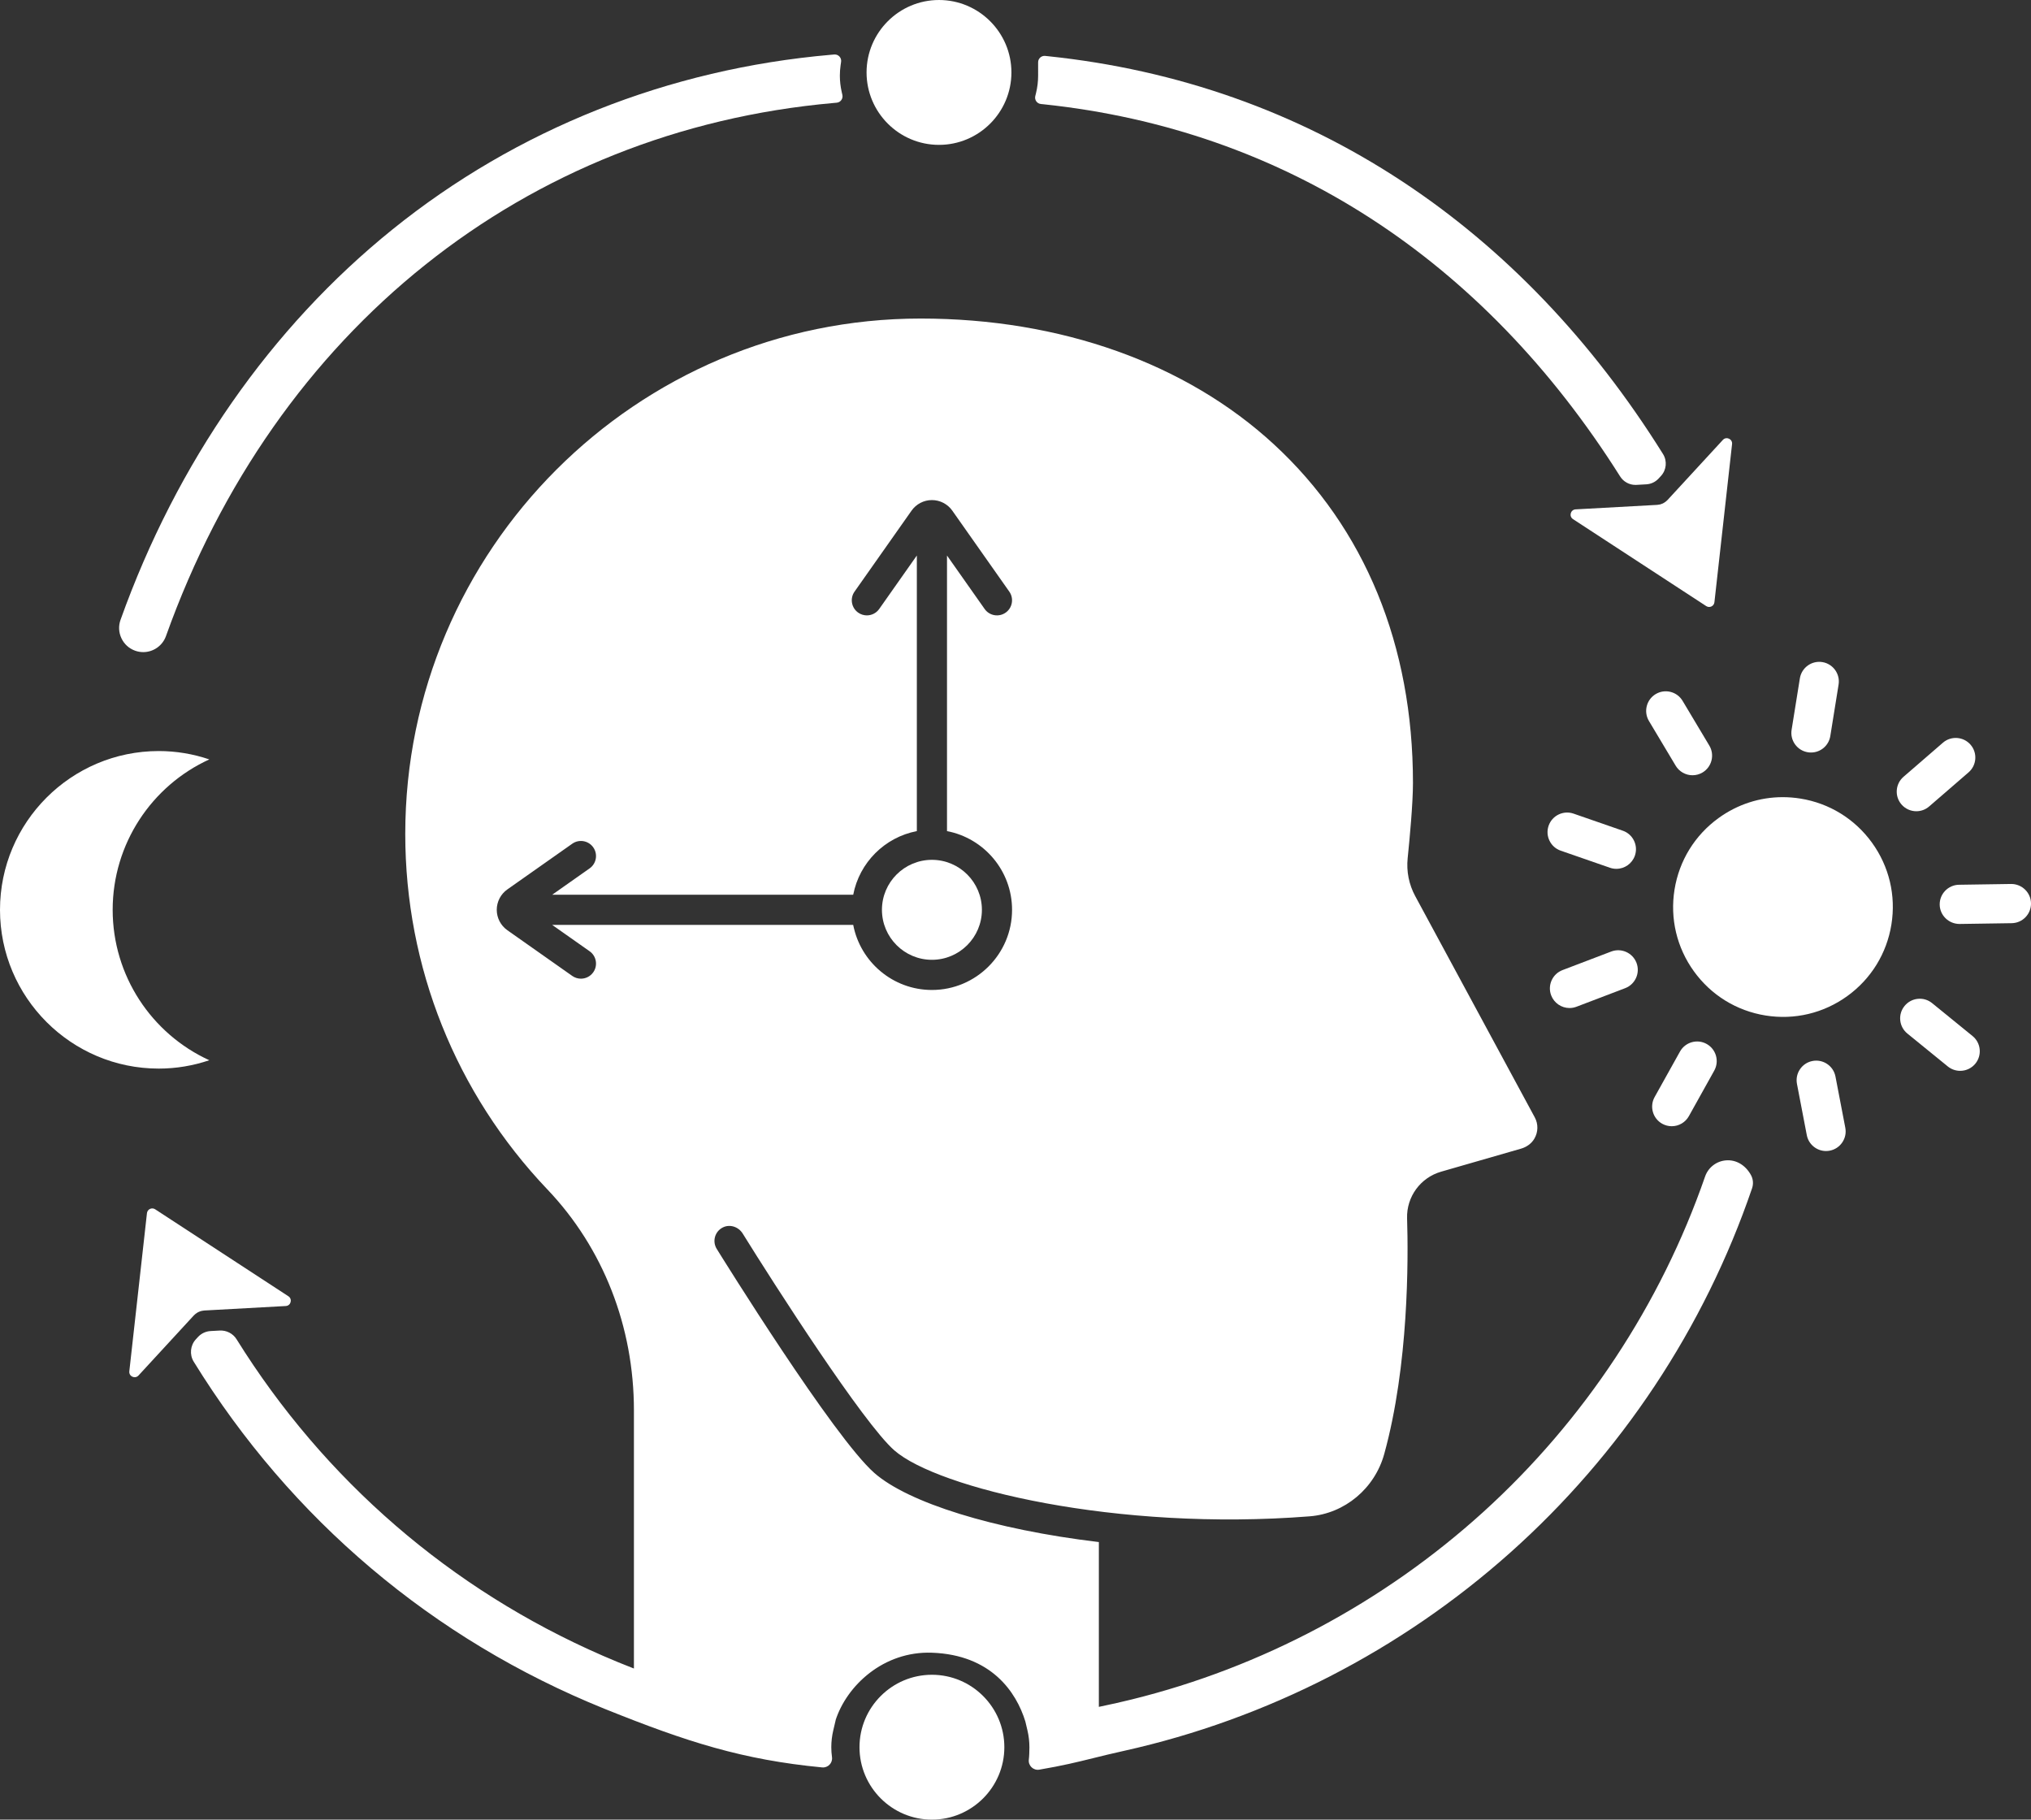 <?xml version="1.0" encoding="UTF-8" standalone="no"?><svg xmlns="http://www.w3.org/2000/svg" xmlns:xlink="http://www.w3.org/1999/xlink" fill="#ffffff" height="3524.7" preserveAspectRatio="xMidYMid meet" version="1" viewBox="0.0 0.0 3934.6 3524.7" width="3934.6" zoomAndPan="magnify"><rect x="0.0" y="0.0" width="3934.6" height="3524.7" fill="#333333" stroke="none"/><defs><clipPath id="a"><path d="M 1665 3244 L 1946 3244 L 1946 3524.699 L 1665 3524.699 Z M 1665 3244"/></clipPath><clipPath id="b"><path d="M 3757 1712 L 3934.602 1712 L 3934.602 1790 L 3757 1790 Z M 3757 1712"/></clipPath></defs><g><g id="change1_3"><path d="M 1805.395 1859.18 C 1858.773 1859.18 1902.211 1815.746 1902.211 1762.355 C 1902.211 1708.965 1858.773 1665.527 1805.395 1665.527 C 1752.004 1665.527 1708.559 1708.965 1708.559 1762.355 C 1708.559 1815.746 1752.004 1859.18 1805.395 1859.18" fill="inherit"/></g><g id="change1_4"><path d="M 405.5 2053.711 C 293.633 2002.633 218.281 1889.906 218.281 1762.348 C 218.281 1634.777 293.633 1522.062 405.5 1471 C 374.02 1460.32 340.961 1454.797 307.551 1454.797 C 137.965 1454.797 0 1592.77 0 1762.348 C 0 1931.926 137.965 2069.898 307.551 2069.898 C 340.961 2069.898 374.02 2064.375 405.5 2053.711" fill="inherit"/></g><g id="change1_5"><path d="M 376.621 2546.988 C 377.332 2546.281 378.07 2545.621 378.863 2544.98 C 379.641 2544.359 380.445 2543.789 381.281 2543.25 C 382.031 2542.77 382.789 2542.301 383.582 2541.879 C 384.512 2541.398 385.469 2540.988 386.449 2540.602 C 387.27 2540.281 388.086 2539.961 388.926 2539.711 C 389.883 2539.43 390.859 2539.25 391.848 2539.059 C 392.727 2538.898 393.598 2538.738 394.48 2538.66 C 394.828 2538.629 395.156 2538.52 395.508 2538.5 L 553.613 2529.809 C 563.551 2529.27 567.012 2516.34 558.68 2510.898 L 300.57 2342.422 C 294.145 2338.219 285.555 2342.281 284.699 2349.898 L 250.531 2656.238 C 249.43 2666.129 261.602 2671.68 268.344 2664.359 L 375.621 2547.879 C 375.926 2547.551 376.301 2547.301 376.621 2546.988" fill="inherit"/></g><g id="change1_6"><path d="M 1678.766 140.32 C 1678.766 217.691 1741.719 280.617 1819.078 280.617 C 1896.449 280.617 1959.391 217.691 1959.391 140.32 C 1959.391 62.953 1896.449 0.004 1819.078 0.004 C 1741.719 0.004 1678.766 62.953 1678.766 140.32" fill="inherit"/></g><g clip-path="url(#a)" id="change1_2"><path d="M 1945.699 3384.391 C 1945.699 3307.02 1882.742 3244.082 1805.395 3244.082 C 1728.02 3244.082 1665.074 3307.02 1665.074 3384.391 C 1665.074 3461.762 1728.02 3524.699 1805.395 3524.699 C 1882.742 3524.699 1945.699 3461.762 1945.699 3384.391" fill="inherit"/></g><g id="change1_7"><path d="M 3487.879 1546.867 C 3476.453 1545.035 3465.004 1544.117 3453.648 1544.117 C 3409.254 1544.117 3366.098 1557.996 3329.434 1584.52 C 3283.371 1617.816 3253.039 1667.055 3244.004 1723.18 C 3234.988 1779.297 3248.375 1835.566 3281.66 1881.617 C 3314.965 1927.68 3364.207 1958.016 3420.316 1967.039 C 3476.453 1976.066 3532.723 1962.688 3578.762 1929.391 C 3624.824 1896.086 3655.156 1846.848 3664.191 1790.73 C 3673.203 1734.617 3659.84 1678.336 3626.535 1632.289 C 3593.227 1586.227 3543.988 1555.887 3487.879 1546.867" fill="inherit"/></g><g id="change1_8"><path d="M 3321.301 1166.57 L 3355.484 860.238 C 3356.578 850.352 3344.406 844.793 3337.672 852.121 L 3230.387 968.594 C 3230.098 968.902 3229.75 969.129 3229.461 969.418 C 3228.738 970.137 3227.996 970.797 3227.215 971.438 C 3226.434 972.055 3225.648 972.609 3224.828 973.164 C 3223.922 973.742 3223.016 974.32 3222.066 974.812 C 3221.656 975 3221.266 975.227 3220.852 975.391 C 3219.328 976.07 3217.805 976.645 3216.238 977.059 C 3216.012 977.121 3215.766 977.141 3215.5 977.203 C 3214.117 977.512 3212.719 977.715 3211.316 977.84 C 3211.051 977.859 3210.781 977.941 3210.516 977.965 L 3052.406 986.652 C 3042.461 987.211 3039 1000.121 3047.34 1005.578 L 3305.445 1174.047 C 3311.871 1178.246 3320.457 1174.191 3321.301 1166.57" fill="inherit"/></g><g id="change1_9"><path d="M 3502.309 1457.16 C 3504.297 1457.48 3506.332 1457.641 3508.367 1457.641 C 3527.09 1457.641 3542.836 1444.199 3545.812 1425.691 L 3561.844 1326.02 C 3565.168 1305.352 3551.039 1285.816 3530.371 1282.492 C 3509.68 1279.168 3490.168 1293.297 3486.844 1313.969 L 3470.832 1413.629 C 3469.215 1423.641 3471.598 1433.691 3477.547 1441.91 C 3483.496 1450.129 3492.27 1455.539 3502.309 1457.16" fill="inherit"/></g><g id="change1_10"><path d="M 3712.473 1571.398 C 3721.594 1571.398 3730.406 1568.117 3737.293 1562.137 L 3813.637 1496.098 C 3829.477 1482.395 3831.219 1458.355 3817.516 1442.527 C 3803.812 1426.684 3779.766 1424.945 3763.949 1438.656 L 3687.605 1504.707 C 3679.941 1511.336 3675.312 1520.566 3674.582 1530.684 C 3673.832 1540.805 3677.098 1550.598 3683.727 1558.277 C 3690.941 1566.617 3701.426 1571.398 3712.473 1571.398" fill="inherit"/></g><g clip-path="url(#b)" id="change1_1"><path d="M 3896.371 1712.285 C 3896.301 1712.285 3896.227 1712.285 3896.133 1712.285 L 3795.109 1713.809 C 3774.184 1714.125 3757.406 1731.426 3757.719 1752.355 C 3758.035 1772.984 3775.051 1789.754 3796.27 1789.754 L 3897.191 1788.238 C 3907.355 1788.074 3916.816 1783.984 3923.891 1776.707 C 3930.965 1769.426 3934.754 1759.824 3934.609 1749.688 C 3934.293 1729.004 3917.156 1712.285 3896.371 1712.285" fill="inherit"/></g><g id="change1_11"><path d="M 3821.355 2006.82 L 3743.055 1943.113 C 3735.191 1936.703 3725.285 1933.73 3715.188 1934.793 C 3705.113 1935.82 3696.031 1940.734 3689.629 1948.602 C 3683.203 1956.473 3680.262 1966.363 3681.297 1976.453 C 3682.332 1986.543 3687.254 1995.621 3695.113 2002.031 L 3773.414 2065.742 C 3780.168 2071.234 3788.664 2074.254 3797.371 2074.254 C 3808.855 2074.254 3819.613 2069.152 3826.863 2060.25 C 3833.262 2052.383 3836.203 2042.492 3835.168 2032.402 C 3834.133 2022.312 3829.215 2013.223 3821.355 2006.82" fill="inherit"/></g><g id="change1_12"><path d="M 3555.801 2085.297 C 3551.875 2064.738 3531.973 2051.215 3511.344 2055.156 C 3501.383 2057.066 3492.758 2062.738 3487.074 2071.137 C 3481.371 2079.535 3479.309 2089.648 3481.215 2099.609 L 3500.242 2198.758 C 3503.664 2216.617 3519.332 2229.578 3537.5 2229.578 C 3539.914 2229.578 3542.352 2229.348 3544.699 2228.887 C 3554.66 2226.977 3563.285 2221.297 3568.969 2212.906 C 3574.672 2204.508 3576.758 2194.395 3574.848 2184.438 L 3555.801 2085.297" fill="inherit"/></g><g id="change1_13"><path d="M 3220.137 2176.723 C 3225.801 2179.859 3232.176 2181.531 3238.594 2181.531 C 3252.387 2181.531 3265.098 2174.059 3271.801 2162.031 L 3320.953 2073.848 C 3331.148 2055.562 3324.57 2032.391 3306.277 2022.191 C 3287.945 2011.98 3264.793 2018.59 3254.594 2036.879 L 3205.445 2125.051 C 3195.266 2143.34 3201.848 2166.52 3220.137 2176.723" fill="inherit"/></g><g id="change1_14"><path d="M 3040.547 1952.578 C 3045.164 1952.578 3049.707 1951.738 3054.074 1950.086 L 3148.395 1914.125 C 3167.969 1906.668 3177.816 1884.68 3170.367 1865.105 C 3162.922 1845.559 3140.93 1835.695 3121.355 1843.145 L 3027.016 1879.105 C 3017.539 1882.719 3010.035 1889.809 3005.883 1899.066 C 3001.75 1908.328 3001.438 1918.648 3005.062 1928.125 C 3010.641 1942.746 3024.91 1952.578 3040.547 1952.578" fill="inherit"/></g><g id="change1_15"><path d="M 3023.516 1647.773 L 3118.883 1680.863 C 3122.91 1682.262 3127.109 1682.965 3131.332 1682.965 C 3147.516 1682.965 3161.91 1672.703 3167.219 1657.434 C 3170.547 1647.852 3169.941 1637.543 3165.508 1628.414 C 3161.094 1619.281 3153.371 1612.422 3143.781 1609.102 L 3048.41 1576.02 C 3028.609 1569.152 3006.941 1579.672 3000.094 1599.441 C 2996.75 1609.031 2997.371 1619.332 3001.785 1628.461 C 3006.223 1637.594 3013.926 1644.453 3023.516 1647.773" fill="inherit"/></g><g id="change1_16"><path d="M 3278.859 1501.703 C 3285.684 1501.703 3292.41 1499.84 3298.301 1496.32 C 3316.297 1485.562 3322.168 1462.203 3311.426 1444.227 L 3259.637 1357.586 C 3254.422 1348.863 3246.145 1342.707 3236.301 1340.223 C 3226.477 1337.754 3216.266 1339.262 3207.543 1344.461 C 3189.566 1355.203 3183.695 1378.578 3194.438 1396.555 L 3246.227 1483.195 C 3253.035 1494.609 3265.547 1501.703 3278.859 1501.703" fill="inherit"/></g><g id="change1_17"><path d="M 3138.656 922.918 C 3145.07 933.125 3156.285 939.27 3168.234 939.27 C 3168.863 939.27 3169.492 939.25 3170.121 939.227 L 3189.324 938.156 C 3198.426 937.676 3206.977 933.629 3213.141 926.922 L 3217.797 921.891 C 3228.445 910.316 3230.082 892.918 3221.777 879.586 C 3084.148 659.188 2914.023 481.391 2716.078 351.098 C 2511.742 216.613 2281.074 135.102 2030.473 108.898 L 2024.82 108.312 C 2017.488 107.535 2011.109 113.281 2011.121 120.66 L 2011.129 146.488 C 2011.129 157.891 2009.75 169.316 2007.02 180.43 L 2005.621 186.129 C 2003.828 193.426 2008.891 200.637 2016.371 201.434 L 2022.199 202.043 C 2485.996 251.016 2872.055 500.301 3138.656 922.918" fill="inherit"/></g><g id="change1_18"><path d="M 1629.441 119.695 C 1630.582 111.785 1624.051 104.863 1616.082 105.555 L 1609.652 106.121 C 1294.68 133.5 1001.09 250.406 760.602 444.223 C 524.656 634.391 342.383 895.957 233.496 1200.68 C 229.289 1212.449 229.922 1225.141 235.266 1236.41 C 240.609 1247.719 250.023 1256.234 261.777 1260.434 C 266.859 1262.258 272.152 1263.16 277.512 1263.16 C 297.211 1263.16 314.902 1250.695 321.527 1232.148 C 533.664 638.523 1017.23 252.461 1615.07 199.465 L 1620.91 198.938 C 1628.402 198.289 1633.582 191.156 1631.91 183.832 L 1630.613 178.125 C 1628.23 167.656 1627.031 157.02 1627.031 146.488 C 1627.031 139.773 1627.531 132.914 1628.512 126.074 L 1629.441 119.695" fill="inherit"/></g><g id="change1_19"><path d="M 1142.25 1842.621 C 1155.441 1851.91 1158.602 1870.137 1149.309 1883.328 C 1143.621 1891.41 1134.582 1895.73 1125.402 1895.73 C 1119.59 1895.73 1113.723 1894 1108.602 1890.398 L 982.844 1801.84 C 970.012 1792.809 962.352 1778.051 962.352 1762.348 C 962.355 1746.656 970.016 1731.898 982.844 1722.859 L 1108.609 1634.309 C 1121.801 1625.02 1140.02 1628.188 1149.309 1641.379 C 1158.602 1654.57 1155.441 1672.797 1142.25 1682.09 L 1069.75 1733.137 L 1652.922 1733.137 C 1664.82 1670.918 1713.961 1621.789 1776.172 1609.891 L 1776.172 1076.055 L 1703.25 1179.617 C 1697.562 1187.684 1688.52 1192.016 1679.344 1192.016 C 1673.531 1192.016 1667.66 1190.285 1662.543 1186.68 C 1649.352 1177.387 1646.191 1159.148 1655.48 1145.977 L 1765.902 989.168 C 1774.93 976.328 1789.691 968.66 1805.391 968.66 C 1821.082 968.66 1835.84 976.328 1844.883 989.168 L 1955.281 1145.977 C 1964.57 1159.148 1961.414 1177.387 1948.223 1186.68 C 1935.031 1195.977 1916.801 1192.809 1907.512 1179.617 L 1834.602 1076.055 L 1834.602 1609.891 C 1906.293 1623.598 1960.641 1686.73 1960.641 1762.348 C 1960.641 1847.961 1890.992 1917.609 1805.391 1917.609 C 1729.773 1917.609 1666.641 1863.25 1652.922 1791.57 L 1069.738 1791.57 Z M 3392.129 2276.219 C 3381.418 2256.688 3363.18 2246 3343.508 2247.68 C 3325.082 2249.219 3309.285 2261.488 3303.223 2278.949 C 3217.105 2527.148 3068.527 2751.84 2873.559 2928.738 C 2680.211 3104.129 2444.621 3229.73 2192.191 3291.961 C 2173.145 3296.648 2153.699 3301.059 2134.422 3305.059 C 2132.48 3305.449 2130.625 3305.852 2128.773 3306.238 L 2128.773 2987.031 C 1923.922 2962.559 1759.391 2910.539 1694.09 2853.398 C 1615.109 2784.289 1397.711 2434.02 1388.492 2419.141 C 1379.492 2404.621 1384.77 2385.27 1400.473 2377.52 C 1414.141 2370.758 1430.762 2376.43 1438.793 2389.391 C 1500.832 2489.469 1672.652 2757 1732.562 2809.43 C 1816.27 2882.66 2162.91 2966.699 2537.262 2937.168 C 2605.164 2931.809 2663.207 2883.25 2681.672 2816.34 C 2729.062 2644.559 2728.398 2439.918 2725.918 2359.91 C 2724.625 2318.277 2751.738 2281.129 2791.859 2269.578 L 2946.648 2224.988 C 2957.297 2221.93 2966.801 2215.301 2972.406 2205.77 C 2980.035 2192.809 2980.242 2177.289 2973.262 2164.371 L 2741.695 1735.848 C 2729.48 1713.258 2724.418 1687.859 2727.023 1662.398 C 2730.855 1625.09 2737.297 1556.527 2737.297 1516.527 C 2737.297 1250.039 2644.199 1023.285 2468.047 860.809 C 2297.609 703.602 2054.52 617.027 1783.543 617.027 C 1233 617.027 785.102 1064.926 785.102 1615.469 C 785.102 1873.02 882.883 2117.527 1060.441 2303.949 C 1168.551 2417.457 1228.09 2569.5 1228.09 2732.059 L 1228.09 3231.988 C 1208.492 3224.43 1188.121 3216.051 1167.59 3207.109 C 873.527 3079.109 628.27 2867.18 458.344 2594.258 C 451.391 2583.07 438.848 2576.648 425.832 2577.309 L 408.02 2578.281 C 398.66 2578.789 389.871 2582.941 383.523 2589.832 L 379.473 2594.23 C 368.562 2606.082 366.828 2623.898 375.258 2637.59 C 563.758 2943.207 838.852 3175.691 1170.703 3309.832 L 1173.723 3311.031 C 1330.59 3374.09 1438.48 3408.809 1592.77 3423.531 C 1604.02 3424.609 1613.332 3414.918 1611.801 3403.719 C 1610.902 3397.141 1610.449 3390.629 1610.449 3384.391 C 1610.449 3373.48 1611.742 3362.461 1614.293 3351.66 L 1618.891 3332.129 L 1618.754 3332.121 C 1640.383 3265.152 1711.441 3198.039 1805.391 3201.359 C 1920.262 3205.43 1968.859 3277.469 1986.363 3334.52 L 1990.402 3351.609 C 1992.961 3362.418 1994.25 3373.449 1994.25 3384.391 C 1994.25 3391.891 1993.902 3402.559 1993.129 3408.25 C 1991.551 3419.98 2001.793 3429.871 2013.449 3427.879 C 2059.281 3420.051 2086.383 3413.352 2117.77 3405.602 C 2135.148 3401.301 2153.137 3396.852 2176.375 3391.699 L 2177.77 3391.391 C 2454.5 3329.82 2713.078 3197.141 2925.555 3007.691 C 3139.68 2816.781 3301.762 2572.66 3394.234 2301.727 C 3397.133 2293.27 3396.359 2283.988 3392.129 2276.238 L 3392.129 2276.219" fill="inherit"/></g></g></svg>